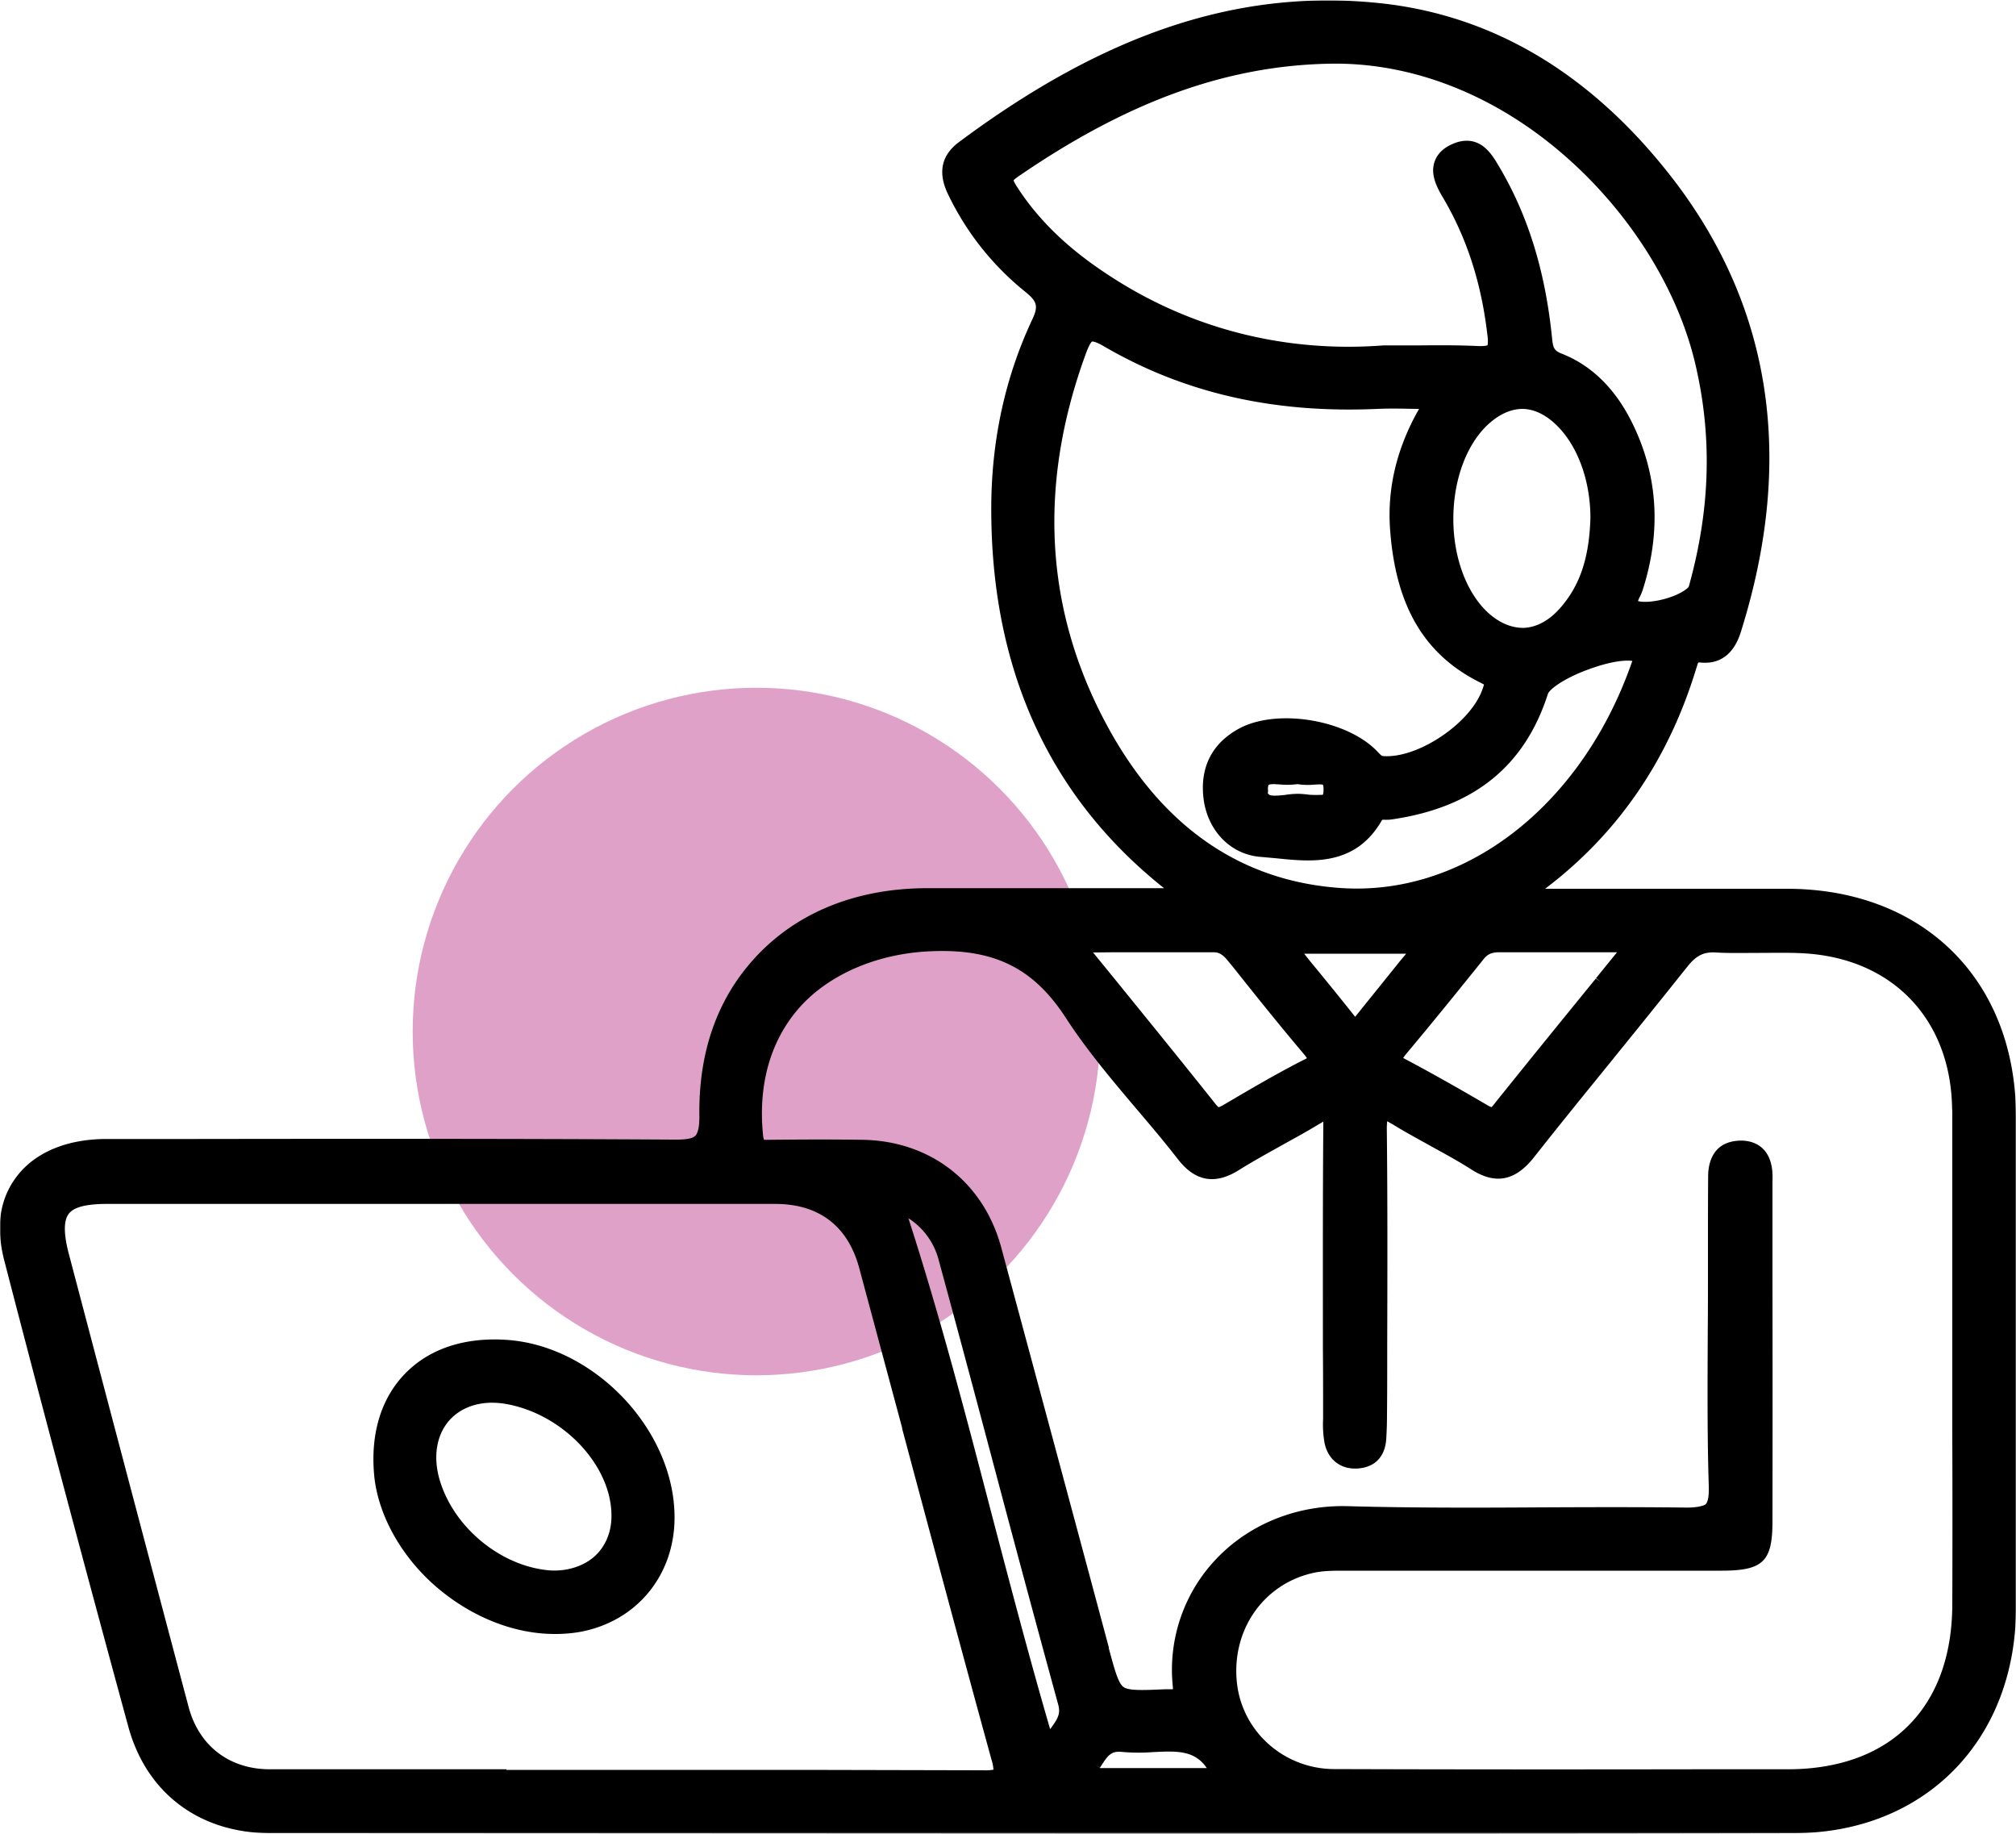 <svg xmlns="http://www.w3.org/2000/svg" xmlns:xlink="http://www.w3.org/1999/xlink" id="a458501a-41ee-4b2b-8e39-35546f6ffc81" data-name="Layer 1" viewBox="0 0 1000 909.6"><defs><style>.a7f97e5d-0a9f-486d-98a7-82ca53d48507{fill:#fff;}.a7f97e5d-0a9f-486d-98a7-82ca53d48507,.aa45bf59-8d9a-47a7-909f-04fdf0912bae{fill-rule:evenodd;}.f95f6802-c65f-48e8-9faa-16b1844053c5{fill:#c34493;opacity:0.5;isolation:isolate;}.a517931d-fc4e-4299-929e-383cb56ba423{mask:url(#a65121bd-b1ef-4ab4-8c7f-a9c55f59e3bf);}</style><mask id="a65121bd-b1ef-4ab4-8c7f-a9c55f59e3bf" x="0" y="0" width="1000" height="909.57" maskUnits="userSpaceOnUse"><g transform="translate(-117.7 -61.2)"><g id="bc20cc70-902d-49c6-8b26-b8aa395c73fb" data-name="mask-2"><polygon id="e8564309-2ff1-4f1a-a813-97f47a0f1e93" data-name="path-1" class="a7f97e5d-0a9f-486d-98a7-82ca53d48507" points="117.7 61.2 1117.7 61.2 1117.7 970.8 117.7 970.8 117.7 61.2"></polygon></g></g></mask></defs><g id="fefb78ed-8963-489a-a3ff-b0e1e5b018f8" data-name="Page-1"><g id="bb4588f6-f0fc-4360-aac9-0b4838db228c" data-name="Services"><g id="f086aa56-69f7-4b57-a8fc-6381792ff2fd" data-name="Group-31"><g id="f1791fe0-5586-4397-ae9e-86e07ec9d80a" data-name="Group-20"><g id="ab6cc06b-37ed-451f-a741-eb249023e366" data-name="remote administrative assistant"><circle id="be5ca859-081d-4d5d-b4c5-877234301de2" data-name="Oval" class="f95f6802-c65f-48e8-9faa-16b1844053c5" cx="375.2" cy="511.6" r="170.5"></circle><g id="bed35495-023d-43fe-8793-77c035ed59fc" data-name="Group-6"><g id="b9faae83-8318-47ef-864a-5b7e16bb833f" data-name="Group-3"><g class="a517931d-fc4e-4299-929e-383cb56ba423"><path id="ac2059bc-2f4c-4dcc-ba86-3f9cf75c9a2c" data-name="Fill-1" class="aa45bf59-8d9a-47a7-909f-04fdf0912bae" d="M663.4,937.8h0c3.9-6.2,5.5-8.3,11-7.7a92.6,92.6,0,0,0,14.9.1c11.9-.6,20.9-1.1,27,7.9H663.2l.2-.2-2.4-1.5Zm-6.9-701.7c1.8-4.8,2.8-5.5,2.9-5.5s1.3-.3,5.6,2.2c39.9,23.3,84.3,33.5,135.9,31.2,6.5-.3,13.1-.1,19.5,0h1.2c-11,19.2-15.8,39.2-14.4,59.4,2.7,38.5,17.1,62.8,45.3,76.6l1.3.7a17.6,17.6,0,0,1-.7,2.2c-5.7,16.8-31.9,34.5-49.2,33.3-.8-.1-.9-.1-2.5-1.8l-.6-.6c-15.1-15.7-49.6-21.4-68.4-11.3-13.5,7.3-19.6,19.3-17.7,34.8s13.1,27.8,28.5,28.9l7.8.7c17.5,1.8,39.2,4,52.3-19.1.8-.1,2.8.1,4.8-.2,40.5-5.9,65.8-26.2,77.4-62.2.6-2.1,7.3-7.4,19.3-11.9s19.3-5,22.6-4.5l-.3.8C902.2,461,844.1,506,782.4,501.6c-49.4-3.5-88.2-30.4-115.2-79.9-31.3-57.4-34.9-119.9-10.7-185.6ZM930.9,357.6a26.7,26.7,0,0,0,1.5-3.4c9.6-29.7,7.7-58-5.6-84.3-8.3-16.3-19.8-27.5-34.2-33.2-3.8-1.5-4.5-2.6-5-7.5-3.3-33.2-11.9-61.3-26.6-85.9-2.9-4.9-7.3-12.3-15.8-12.3a16.9,16.9,0,0,0-6,1.2c-5.2,2-8.5,5.1-9.9,9.2-2.1,6,.8,12.1,3.8,17.2,12.1,20.3,19.4,42.8,22.4,68.8a17.1,17.1,0,0,1,.1,5c-.2.1-1.2.6-5.3.4-8.9-.4-17.6-.4-28.5-.3H804c-49.4,3.8-97-8.5-137.7-35.7-19.4-12.8-33.8-26.9-44.1-42.9-1.4-2.2-1.7-3-1.7-3.2s.3-.5,1.9-1.7C676.6,111.7,725.7,93.8,777,92.8c41.4-.9,83.4,15.8,118.4,47,31.6,28.1,54.6,65.3,63.2,101.8s7.4,72.5-3.2,110.5c-.5,1.1-5.3,4.7-14.2,6.7-6,1.3-9.8.9-11,.5a12.2,12.2,0,0,1,.7-1.7ZM774.2,452.7c.1,2.1-.4,2.7-.4,2.7s-5.2.2-7.1-.1a45.6,45.6,0,0,0-5.1-.4,44.2,44.2,0,0,0-6.1.5c-2.5.3-7.3.8-8.3-.1s-.5-.7-.5-2a6.8,6.8,0,0,1,.2-2.8c.1-.1.7-.4,2.8-.4l3.4.2a37.5,37.5,0,0,0,8.2-.2,32.7,32.7,0,0,0,7.6.3c1.5-.1,4.4-.3,5,0a5.2,5.2,0,0,1,.3,2.3Zm99.4-80.1c-6.4.1-12.8-2.7-18.6-8.3-10.2-10-16.4-27.1-16.4-45.7s6-35.8,16.3-46c5.7-5.6,11.9-8.6,18.1-8.6h0c6.1.1,12.3,3.3,17.9,9.2,9.9,10.4,15.7,27.2,15.7,44.9-.6,19.6-5.1,33.2-14.7,44.3-5.5,6.4-11.8,9.9-18.3,10.2ZM669,533.5h50.7c2.4,0,4.4.8,7.2,4.4l2.1,2.5c11.6,14.6,23.6,29.6,35.9,44.1l1.1,1.5a12.2,12.2,0,0,1-1.7.9c-13.2,6.7-26.1,14.3-39.2,22-2.2,1.3-2.8,1.4-2.9,1.4s-.5-.2-1.6-1.6c-15.9-20-32.1-39.9-49.2-61l-11.5-14.1Zm240.3,13c-17.6,21.6-34.2,42-50.7,62.6-.8,1-1.1,1.2-1,1.2a9.2,9.2,0,0,1-2.5-1.2c-16.1-9.4-28.6-16.4-40.3-22.6l-1.1-.6,1.1-1.5c13.5-16.1,26.6-32.3,38.9-47.6,1.9-2.4,4-3.3,7.6-3.3h58.5l-10.4,12.8,2.1,1.8Zm-97.1-8.7-22.3,27.7c-7.3-9.2-14.7-18.3-22.6-27.9l-2.7-3.4h50.6Zm-229,147.9c10,36.7,19.9,73.8,29.4,109.6s19.8,74,30,111.3c1.3,4.7-.3,7.2-4,12.2-10.5-36-19.9-72-29.1-107-13.2-50.7-25.8-98.7-41.2-146.4a35.1,35.1,0,0,1,14.9,20.3Zm-214.3,253H251.6c-20.1,0-35.3-11.6-40.4-31.1-19.4-73-39.3-148.4-59.2-223.9-2.8-10.4-2.8-17.1-.2-20.5s8.8-4.9,19.1-4.9H502.5c21.5.1,35.8,11,41.4,31.8l21.3,79.3v.4c14.4,53.8,29.3,109.5,44.3,164.1a20.9,20.9,0,0,1,1,5,23.3,23.3,0,0,1-5,.3l-88.9-.2H368.9Zm592.7,0c-59.7.1-121.5.1-182.2-.1-24.6-.1-45.3-18.3-48.1-42.4-3-26,12.7-49.1,37.4-54.8,4.6-1.1,9.6-1.2,14.9-1.2h188c20.6,0,25.3-4.5,25.3-24.4q.1-60.2,0-120.3V647.7c0-1.4.1-2.9,0-4.3-.4-10.3-6-16.3-15.3-16.5-4.9,0-8.9,1.3-11.8,4.1s-4.7,7.4-4.8,13c-.1,12.3-.1,24.5-.1,36.7v10.9c0,9.8,0,19.7-.1,29.5v.7c-.1,25-.3,50.9.5,76.3.2,6.1-.7,8.3-1.5,9.1s-4.4,1.8-10.1,1.7c-24.3-.3-49.2-.2-71.3-.1-31.6.2-64.4.3-96.5-.6-25.2-.6-49,9.1-65.4,26.7a79.7,79.7,0,0,0-21.1,62.2,15.8,15.8,0,0,1,.1,1.9h-3.6c-11,.5-18.3.8-20.9-1.1s-4.3-8.1-7.3-19.2v-.5c-18.7-69.8-37.3-138.8-53.3-198.1-8.7-32.4-35-53-68.7-53.6-13.5-.2-27.8-.2-46.3,0h-2.7a7.9,7.9,0,0,1-.5-2.3c-2.5-24.5,3.4-46.1,17.2-62.3s37.1-27.2,63.9-28.8c32.6-1.9,52.6,7.6,69,32.8,10.5,16.2,23.2,31.2,35.4,45.6,6.9,8.1,13.9,16.4,20.5,24.9,8.4,10.7,18.2,12.5,29.9,5.2,6.9-4.3,14.1-8.3,21.1-12.2s12.6-6.9,18.8-10.7l2.1-1.2V620c-.3,36.7-.2,74-.2,110.1.1,10.9.1,21.7.1,32.6v2.2a53.9,53.9,0,0,0,.6,11.3c1.5,8.8,8.1,14,16.8,13.3s13.3-6.2,13.9-14.4c.3-4.6.4-8.8.4-13,.1-9.9.1-19.9.1-29.9v-3.3c.1-35.4.2-72-.2-108.1a30.1,30.1,0,0,1,.2-3.5l3,1.7c5.8,3.6,11.8,6.8,17.7,10.1s14.2,7.7,21,12.1c11.9,7.6,21.7,5.8,31-5.9,13-16.5,26.5-33.1,39.6-49.2l.2-.3c11.4-14,24.2-29.9,36.4-45.2,4.4-5.5,8.1-7.4,14.2-7s15,.2,21.9.2,14.3-.2,21.4.2c44.1,2.4,73.1,32.6,73.8,76.9a18.5,18.5,0,0,1,.1,2.4V774.2c.1,27.2.1,55.3,0,82.9-.2,51-30.6,81.5-81.4,81.6Zm156.1-323.5c0-67.5-45.5-113-113.3-113.2H884.1c35.9-27.1,61.1-63.7,74.9-109,.3-.9.9-2.9,1.1-3.2a3.6,3.6,0,0,1,1.2,0c14.8,1.4,18.9-11.8,20.2-16.1,26.9-86.3,14.6-162.7-36.5-227-39.7-50-87.9-78.3-143.5-84-69.4-7.1-135.6,14.9-208.3,69.1-8.5,6.4-10.3,14.9-5.5,25.2A139.1,139.1,0,0,0,626,205.7c5.9,4.8,7,7,3.8,13.8-13.4,28.5-20.3,59.8-20.4,93.1-.3,80,28.5,143.6,85.7,189.1H577.4c-33.6.1-62.2,11.1-82.7,31.9s-30.4,48-30.1,80.4c.1,5.7-.6,9.1-2,10.5s-4.8,2-10.8,1.9c-82-.5-166.3-.4-240.6-.3H170.5c-19.4,0-35.1,6.5-44.2,18.2s-10.7,25.8-6.4,42.4c19.7,76.1,40.4,153.7,61.4,230.7,9,33.2,35.4,53,70.6,53h20.8l424.9.2c112.8,0,214.1,0,309.8-.2,64.9,0,110.3-46.1,110.3-112V615.2Z" transform="translate(-117.7 -61.2)"></path></g></g><path id="b2188e07-3445-4c12-8ce7-5885166aaece" data-name="Fill-4" class="aa45bf59-8d9a-47a7-909f-04fdf0912bae" d="M421,813.5c-.1,7.9-3.1,14.9-8.5,19.7s-13.9,7.6-22.8,6.8c-24.1-2.3-47.2-21.6-54-45.1-3.3-11.6-1.4-22.4,5.2-29.6,5-5.4,12.4-8.4,20.9-8.4a43.2,43.2,0,0,1,7.9.8c28.2,5.5,51.7,31.1,51.3,55.8m31.3.3c0-43.4-39.9-85.4-83.7-88.1-20.7-1.3-38,4.5-49.9,16.7s-17.3,29.7-15.4,50.4,14.9,43.6,35.6,59.3c16.5,12.6,35.7,19.5,54,19.5a71.2,71.2,0,0,0,12.3-1c28.2-5.1,47.1-28,47.1-56.8" transform="translate(-117.7 -61.2)"></path></g></g></g></g></g></g></svg>
